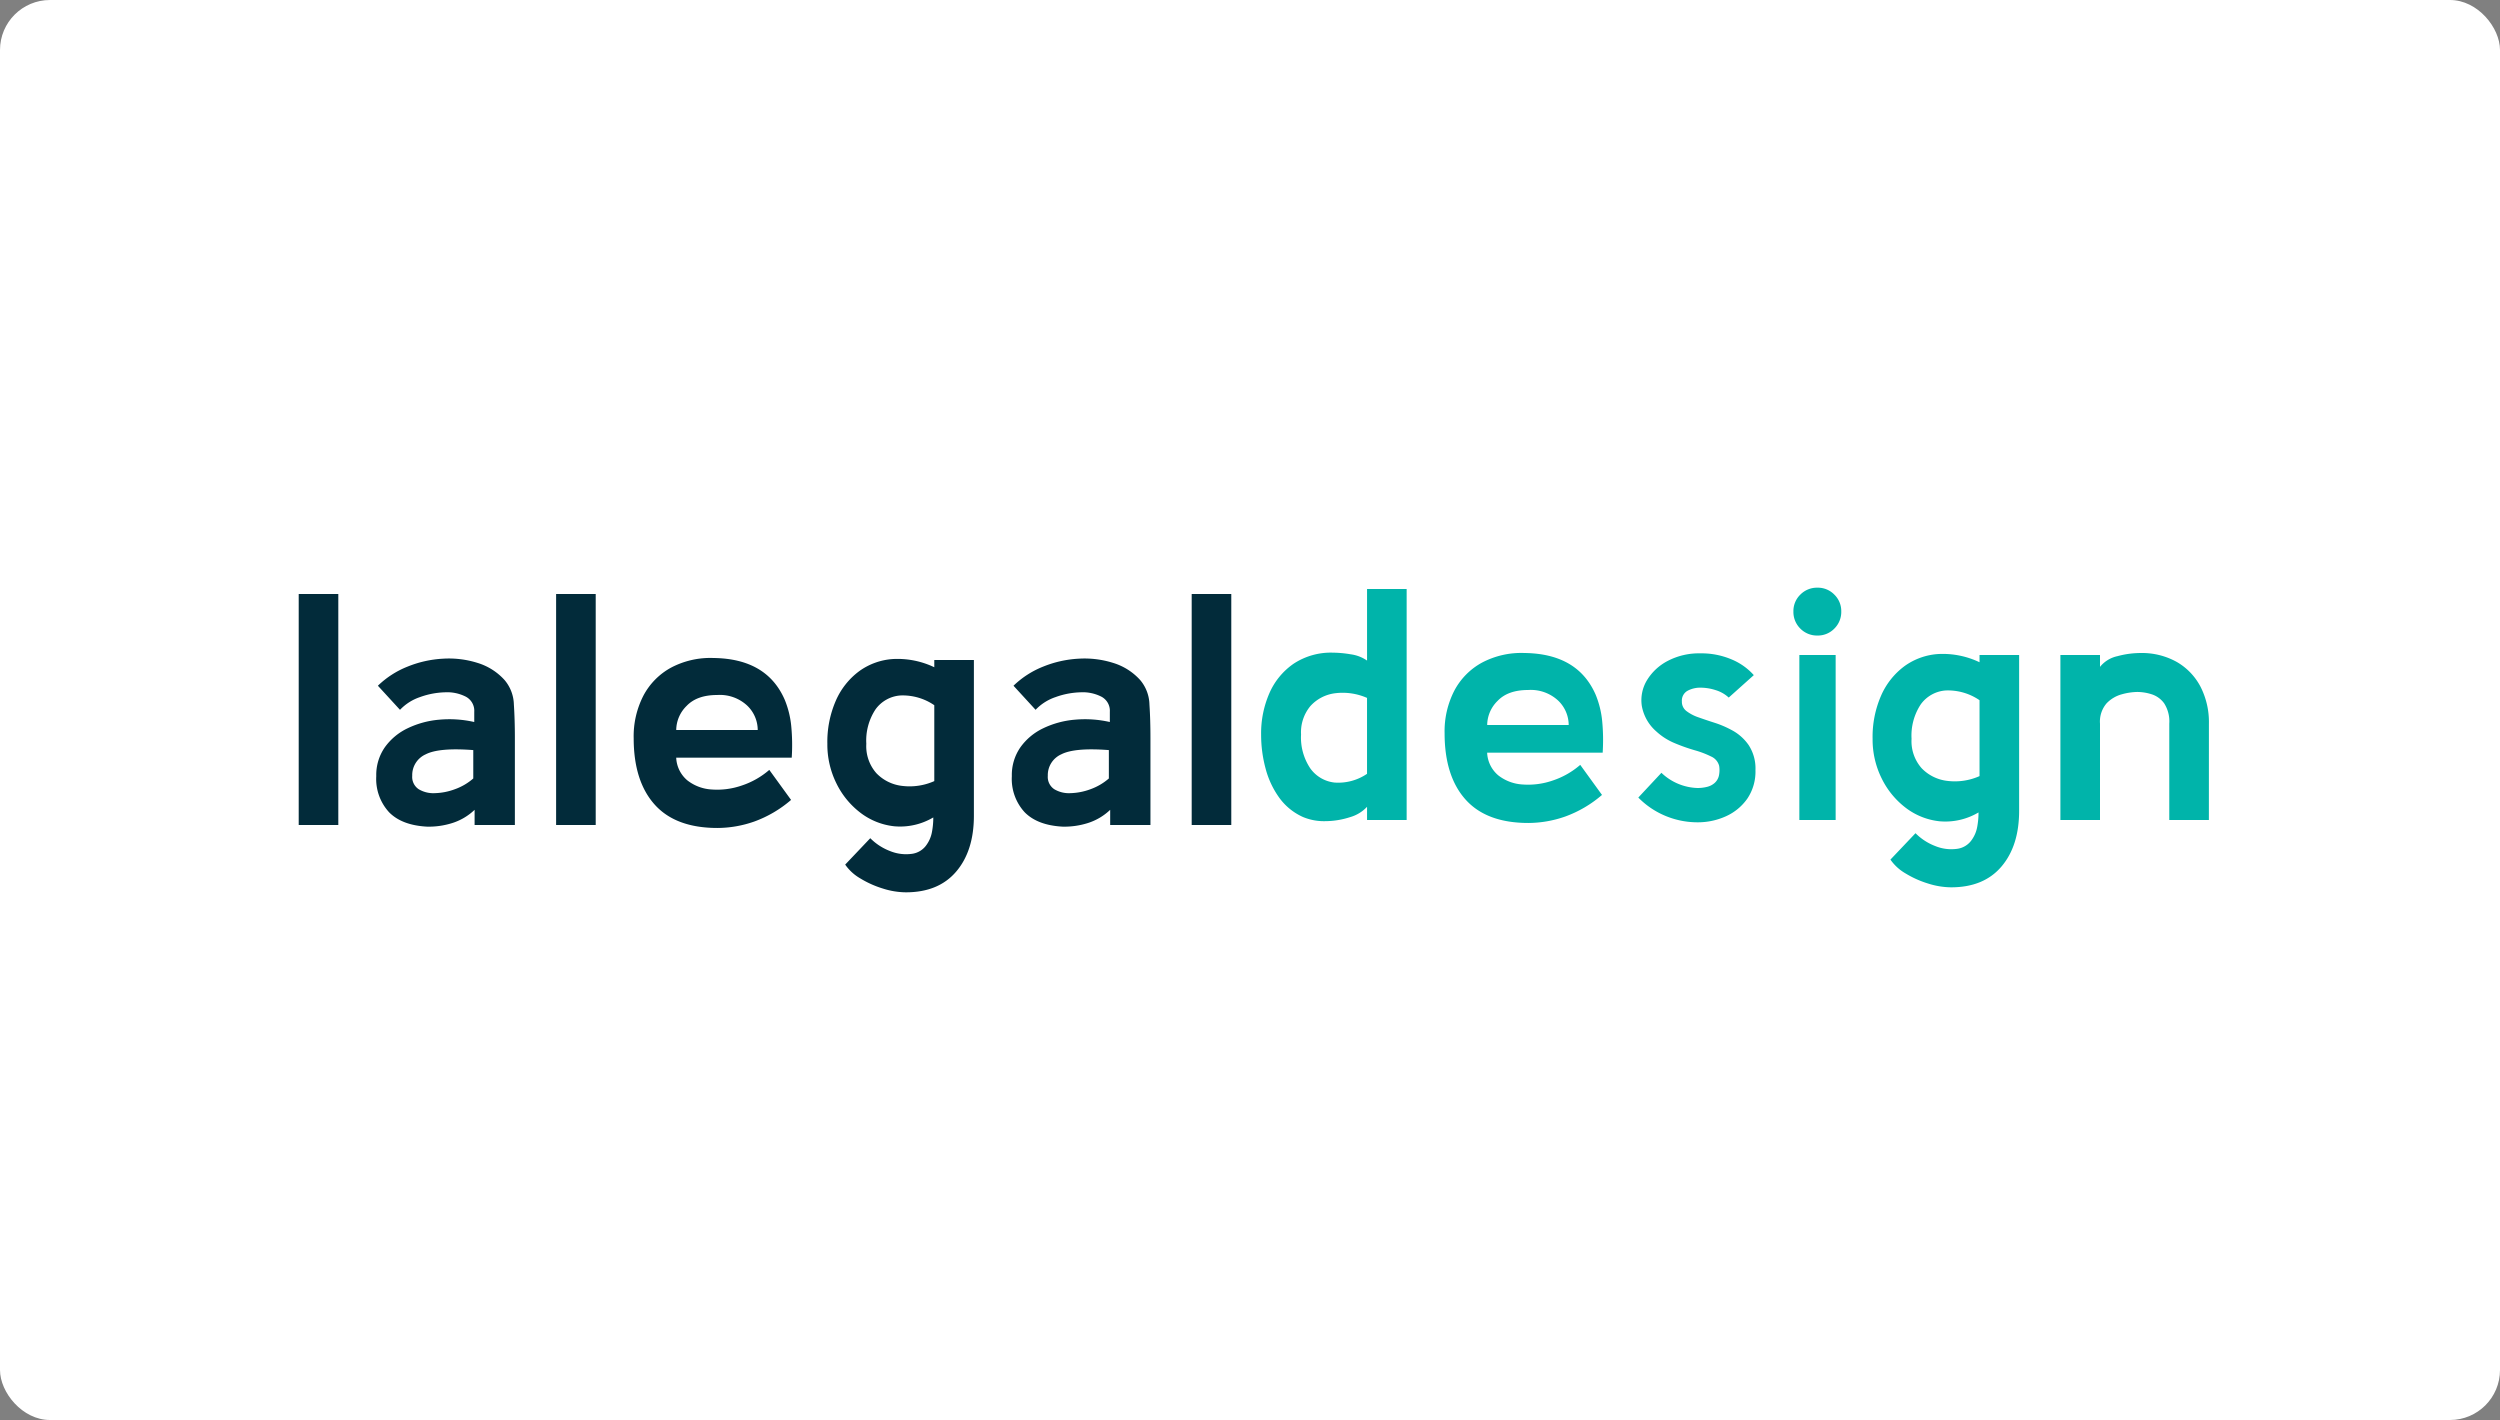 <svg xmlns="http://www.w3.org/2000/svg" width="500" height="284" viewBox="0 0 500 284"><rect x="0" y="0" width="500" height="284" fill="#808080" stroke="none"/><g id="Raggruppa_2078" data-name="Raggruppa 2078" transform="translate(367 -3101)"><rect id="Rettangolo_1058" data-name="Rettangolo 1058" width="500" height="284" rx="10" transform="translate(-367 3101)" fill="#fff"></rect><g id="Raggruppa_2077" data-name="Raggruppa 2077" transform="translate(-313.303 3204.815)"><path id="Tracciato_1082" data-name="Tracciato 1082" d="M-85.338,0h-7.92V-46.2h7.92Zm17.754.33Q-72.6.066-75.174-2.541a9.84,9.84,0,0,1-2.574-7.227,9.692,9.692,0,0,1,1.716-5.775,11.866,11.866,0,0,1,4.554-3.8,18.163,18.163,0,0,1,6.3-1.716,22.425,22.425,0,0,1,7.029.462v-2.046a3.184,3.184,0,0,0-1.716-3.036,8.263,8.263,0,0,0-4.191-.858,15.788,15.788,0,0,0-4.95.957A9.832,9.832,0,0,0-73-23.034l-4.422-4.818a18.156,18.156,0,0,1,5.94-3.828,21.993,21.993,0,0,1,7.1-1.584,19.01,19.01,0,0,1,6.93.858,11.951,11.951,0,0,1,5.379,3.432,7.865,7.865,0,0,1,1.848,4.884q.2,3.036.2,6.666V0H-58.08V-3.036A11.486,11.486,0,0,1-62.634-.363,15.558,15.558,0,0,1-67.584.33Zm9.24-9.636v-5.676q-6.864-.528-9.537.858a4.543,4.543,0,0,0-2.673,4.29,2.936,2.936,0,0,0,1.287,2.673,5.7,5.7,0,0,0,3.234.792,12.328,12.328,0,0,0,4.026-.792A11.484,11.484,0,0,0-58.344-9.306ZM-33.858,0h-7.92V-46.2h7.92Zm39.2-13.464h-23.1A6.245,6.245,0,0,0-15.51-8.91,8.723,8.723,0,0,0-10.626-7.1a15,15,0,0,0,5.973-.792A16.153,16.153,0,0,0,.858-11.022L5.214-5.016A23.519,23.519,0,0,1-2.145-.693,22.458,22.458,0,0,1-9.5.594q-8.382,0-12.573-4.686t-4.191-13.266a17.752,17.752,0,0,1,1.947-8.514,13.622,13.622,0,0,1,5.544-5.61A16.834,16.834,0,0,1-10.3-33.4Q.4-33.264,3.96-25.014A18.491,18.491,0,0,1,5.247-19.8,39.7,39.7,0,0,1,5.346-13.464ZM-9.57-26q-4.026,0-6.105,2.178a6.834,6.834,0,0,0-2.079,4.818h16.3a6.794,6.794,0,0,0-2.079-4.851A8.03,8.03,0,0,0-9.57-26ZM28.182,13.464a15.583,15.583,0,0,1-4.62-.759,19.783,19.783,0,0,1-4.488-2.013A9.382,9.382,0,0,1,16.038,7.92l5.016-5.28a11.2,11.2,0,0,0,3.96,2.574,8.487,8.487,0,0,0,4.29.561,4.219,4.219,0,0,0,3.1-1.947,6.353,6.353,0,0,0,.99-2.442,15.5,15.5,0,0,0,.264-2.9A13.026,13.026,0,0,1,25.938.264a13.484,13.484,0,0,1-6.8-2.673,16.429,16.429,0,0,1-4.851-5.907,17.46,17.46,0,0,1-1.815-7.92,20.573,20.573,0,0,1,1.716-8.679,14.578,14.578,0,0,1,4.686-5.874A12.927,12.927,0,0,1,25.707-33.2a17.085,17.085,0,0,1,8.151,1.65V-33h7.92V-1.848q0,7-3.531,11.154T28.182,13.464Zm-7.92-29.7a8.169,8.169,0,0,0,2.013,5.874,8.463,8.463,0,0,0,5.148,2.541,12.158,12.158,0,0,0,6.435-.957v-15.18a11.17,11.17,0,0,0-6.8-1.947,6.718,6.718,0,0,0-4.95,2.772A11.321,11.321,0,0,0,20.262-16.236ZM59.532.33q-5.016-.264-7.59-2.871a9.84,9.84,0,0,1-2.574-7.227,9.692,9.692,0,0,1,1.716-5.775,11.866,11.866,0,0,1,4.554-3.8,18.163,18.163,0,0,1,6.3-1.716,22.425,22.425,0,0,1,7.029.462v-2.046a3.184,3.184,0,0,0-1.716-3.036,8.263,8.263,0,0,0-4.191-.858,15.788,15.788,0,0,0-4.95.957,9.832,9.832,0,0,0-3.993,2.541L49.7-27.852a18.157,18.157,0,0,1,5.94-3.828,21.993,21.993,0,0,1,7.1-1.584,19.01,19.01,0,0,1,6.93.858,11.951,11.951,0,0,1,5.379,3.432A7.865,7.865,0,0,1,76.89-24.09q.2,3.036.2,6.666V0H69.036V-3.036A11.486,11.486,0,0,1,64.482-.363,15.558,15.558,0,0,1,59.532.33Zm9.24-9.636v-5.676q-6.864-.528-9.537.858a4.543,4.543,0,0,0-2.673,4.29,2.936,2.936,0,0,0,1.287,2.673,5.7,5.7,0,0,0,3.234.792,12.328,12.328,0,0,0,4.026-.792A11.484,11.484,0,0,0,68.772-9.306ZM93.258,0h-7.92V-46.2h7.92Z" transform="translate(99.303 61.185)" fill="#022b3a"></path><path id="Tracciato_1081" data-name="Tracciato 1081" d="M-86.394-.594a11.818,11.818,0,0,1-4.752-3.861A17.647,17.647,0,0,1-93.885-10.3a25.964,25.964,0,0,1-.891-6.8,20.019,20.019,0,0,1,1.65-8.25,13.91,13.91,0,0,1,4.851-5.907,13.544,13.544,0,0,1,7.887-2.211,22.174,22.174,0,0,1,3.531.33,7.475,7.475,0,0,1,3.267,1.254V-46.2h7.92V0h-7.92V-2.64A7.429,7.429,0,0,1-77.022-.561a16.119,16.119,0,0,1-4.851.792A10.909,10.909,0,0,1-86.394-.594Zm12.8-8.646V-24.42a12.139,12.139,0,0,0-6.435-.924A8,8,0,0,0-84.909-22.8a8.2,8.2,0,0,0-1.881,5.709,11.075,11.075,0,0,0,1.848,6.765,6.864,6.864,0,0,0,4.851,2.838A10.238,10.238,0,0,0-73.59-9.24Zm47.124-4.224h-23.1A6.245,6.245,0,0,0-47.322-8.91,8.723,8.723,0,0,0-42.438-7.1a15,15,0,0,0,5.973-.792,16.153,16.153,0,0,0,5.511-3.135L-26.6-5.016A23.519,23.519,0,0,1-33.957-.693,22.458,22.458,0,0,1-41.316.594q-8.382,0-12.573-4.686T-58.08-17.358a17.752,17.752,0,0,1,1.947-8.514,13.622,13.622,0,0,1,5.544-5.61A16.834,16.834,0,0,1-42.108-33.4q10.692.132,14.256,8.382A18.491,18.491,0,0,1-26.565-19.8,39.7,39.7,0,0,1-26.466-13.464ZM-41.382-26q-4.026,0-6.1,2.178a6.834,6.834,0,0,0-2.079,4.818h16.3a6.794,6.794,0,0,0-2.079-4.851A8.03,8.03,0,0,0-41.382-26ZM-19.338-4.488l4.62-4.95A10.926,10.926,0,0,0-7.524-6.4a7.746,7.746,0,0,0,1.947-.231,3.525,3.525,0,0,0,1.485-.759,2.8,2.8,0,0,0,.924-1.749,5.336,5.336,0,0,0,0-1.683,2.811,2.811,0,0,0-1.617-1.881,18.581,18.581,0,0,0-3.3-1.254,36.407,36.407,0,0,1-3.993-1.419,12.448,12.448,0,0,1-3.63-2.31,8.787,8.787,0,0,1-2.937-5.181,7.727,7.727,0,0,1,1.056-5.115A10.513,10.513,0,0,1-13.4-31.845,13.5,13.5,0,0,1-6.93-33.33,15.4,15.4,0,0,1-.66-32.109a12.224,12.224,0,0,1,4.422,3.135l-5.016,4.488a6.745,6.745,0,0,0-2.607-1.485,9.857,9.857,0,0,0-3-.495,5.325,5.325,0,0,0-2.64.627,2.253,2.253,0,0,0-1.122,2.145A2.316,2.316,0,0,0-9.7-21.78a8.492,8.492,0,0,0,2.409,1.254q1.485.528,3.234,1.089A19.46,19.46,0,0,1-.726-18.018a9.546,9.546,0,0,1,3.432,3A8.511,8.511,0,0,1,4.092-9.966,9.652,9.652,0,0,1,2.475-4.29,10.442,10.442,0,0,1-1.782-.759,13.589,13.589,0,0,1-7.557.462a16.659,16.659,0,0,1-6.2-1.221A16.455,16.455,0,0,1-19.338-4.488ZM16.5-36.894a4.661,4.661,0,0,1-3.432-1.386,4.661,4.661,0,0,1-1.386-3.432,4.583,4.583,0,0,1,1.386-3.366A4.661,4.661,0,0,1,16.5-46.464a4.583,4.583,0,0,1,3.366,1.386,4.583,4.583,0,0,1,1.386,3.366,4.661,4.661,0,0,1-1.386,3.432A4.583,4.583,0,0,1,16.5-36.894ZM20.13,0H12.87V-33h7.26Zm23.1,13.464a15.583,15.583,0,0,1-4.62-.759,19.783,19.783,0,0,1-4.488-2.013A9.382,9.382,0,0,1,31.086,7.92L36.1,2.64a11.2,11.2,0,0,0,3.96,2.574,8.487,8.487,0,0,0,4.29.561,4.219,4.219,0,0,0,3.1-1.947,6.353,6.353,0,0,0,.99-2.442,15.5,15.5,0,0,0,.264-2.9A13.026,13.026,0,0,1,40.986.264a13.484,13.484,0,0,1-6.8-2.673,16.429,16.429,0,0,1-4.851-5.907,17.46,17.46,0,0,1-1.815-7.92,20.573,20.573,0,0,1,1.716-8.679,14.578,14.578,0,0,1,4.686-5.874A12.927,12.927,0,0,1,40.755-33.2a17.085,17.085,0,0,1,8.151,1.65V-33h7.92V-1.848q0,7-3.531,11.154T43.23,13.464Zm-7.92-29.7a8.169,8.169,0,0,0,2.013,5.874,8.463,8.463,0,0,0,5.148,2.541,12.158,12.158,0,0,0,6.435-.957v-15.18a11.17,11.17,0,0,0-6.8-1.947,6.718,6.718,0,0,0-4.95,2.772A11.321,11.321,0,0,0,35.31-16.236ZM94.776,0h-7.92V-19.272a6.688,6.688,0,0,0-1.023-4.059,4.949,4.949,0,0,0-2.508-1.815,9.647,9.647,0,0,0-2.871-.462,12.227,12.227,0,0,0-3.069.462,6.574,6.574,0,0,0-3.069,1.815A5.6,5.6,0,0,0,73-19.272V0h-7.92V-33H73v2.376a6.1,6.1,0,0,1,3.5-2.145,17.841,17.841,0,0,1,4.554-.627,14.275,14.275,0,0,1,7.293,1.782,12.258,12.258,0,0,1,4.752,4.95,15.529,15.529,0,0,1,1.683,7.392Z" transform="translate(293.303 60.185)" fill="#00b4aa"></path></g></g></svg>